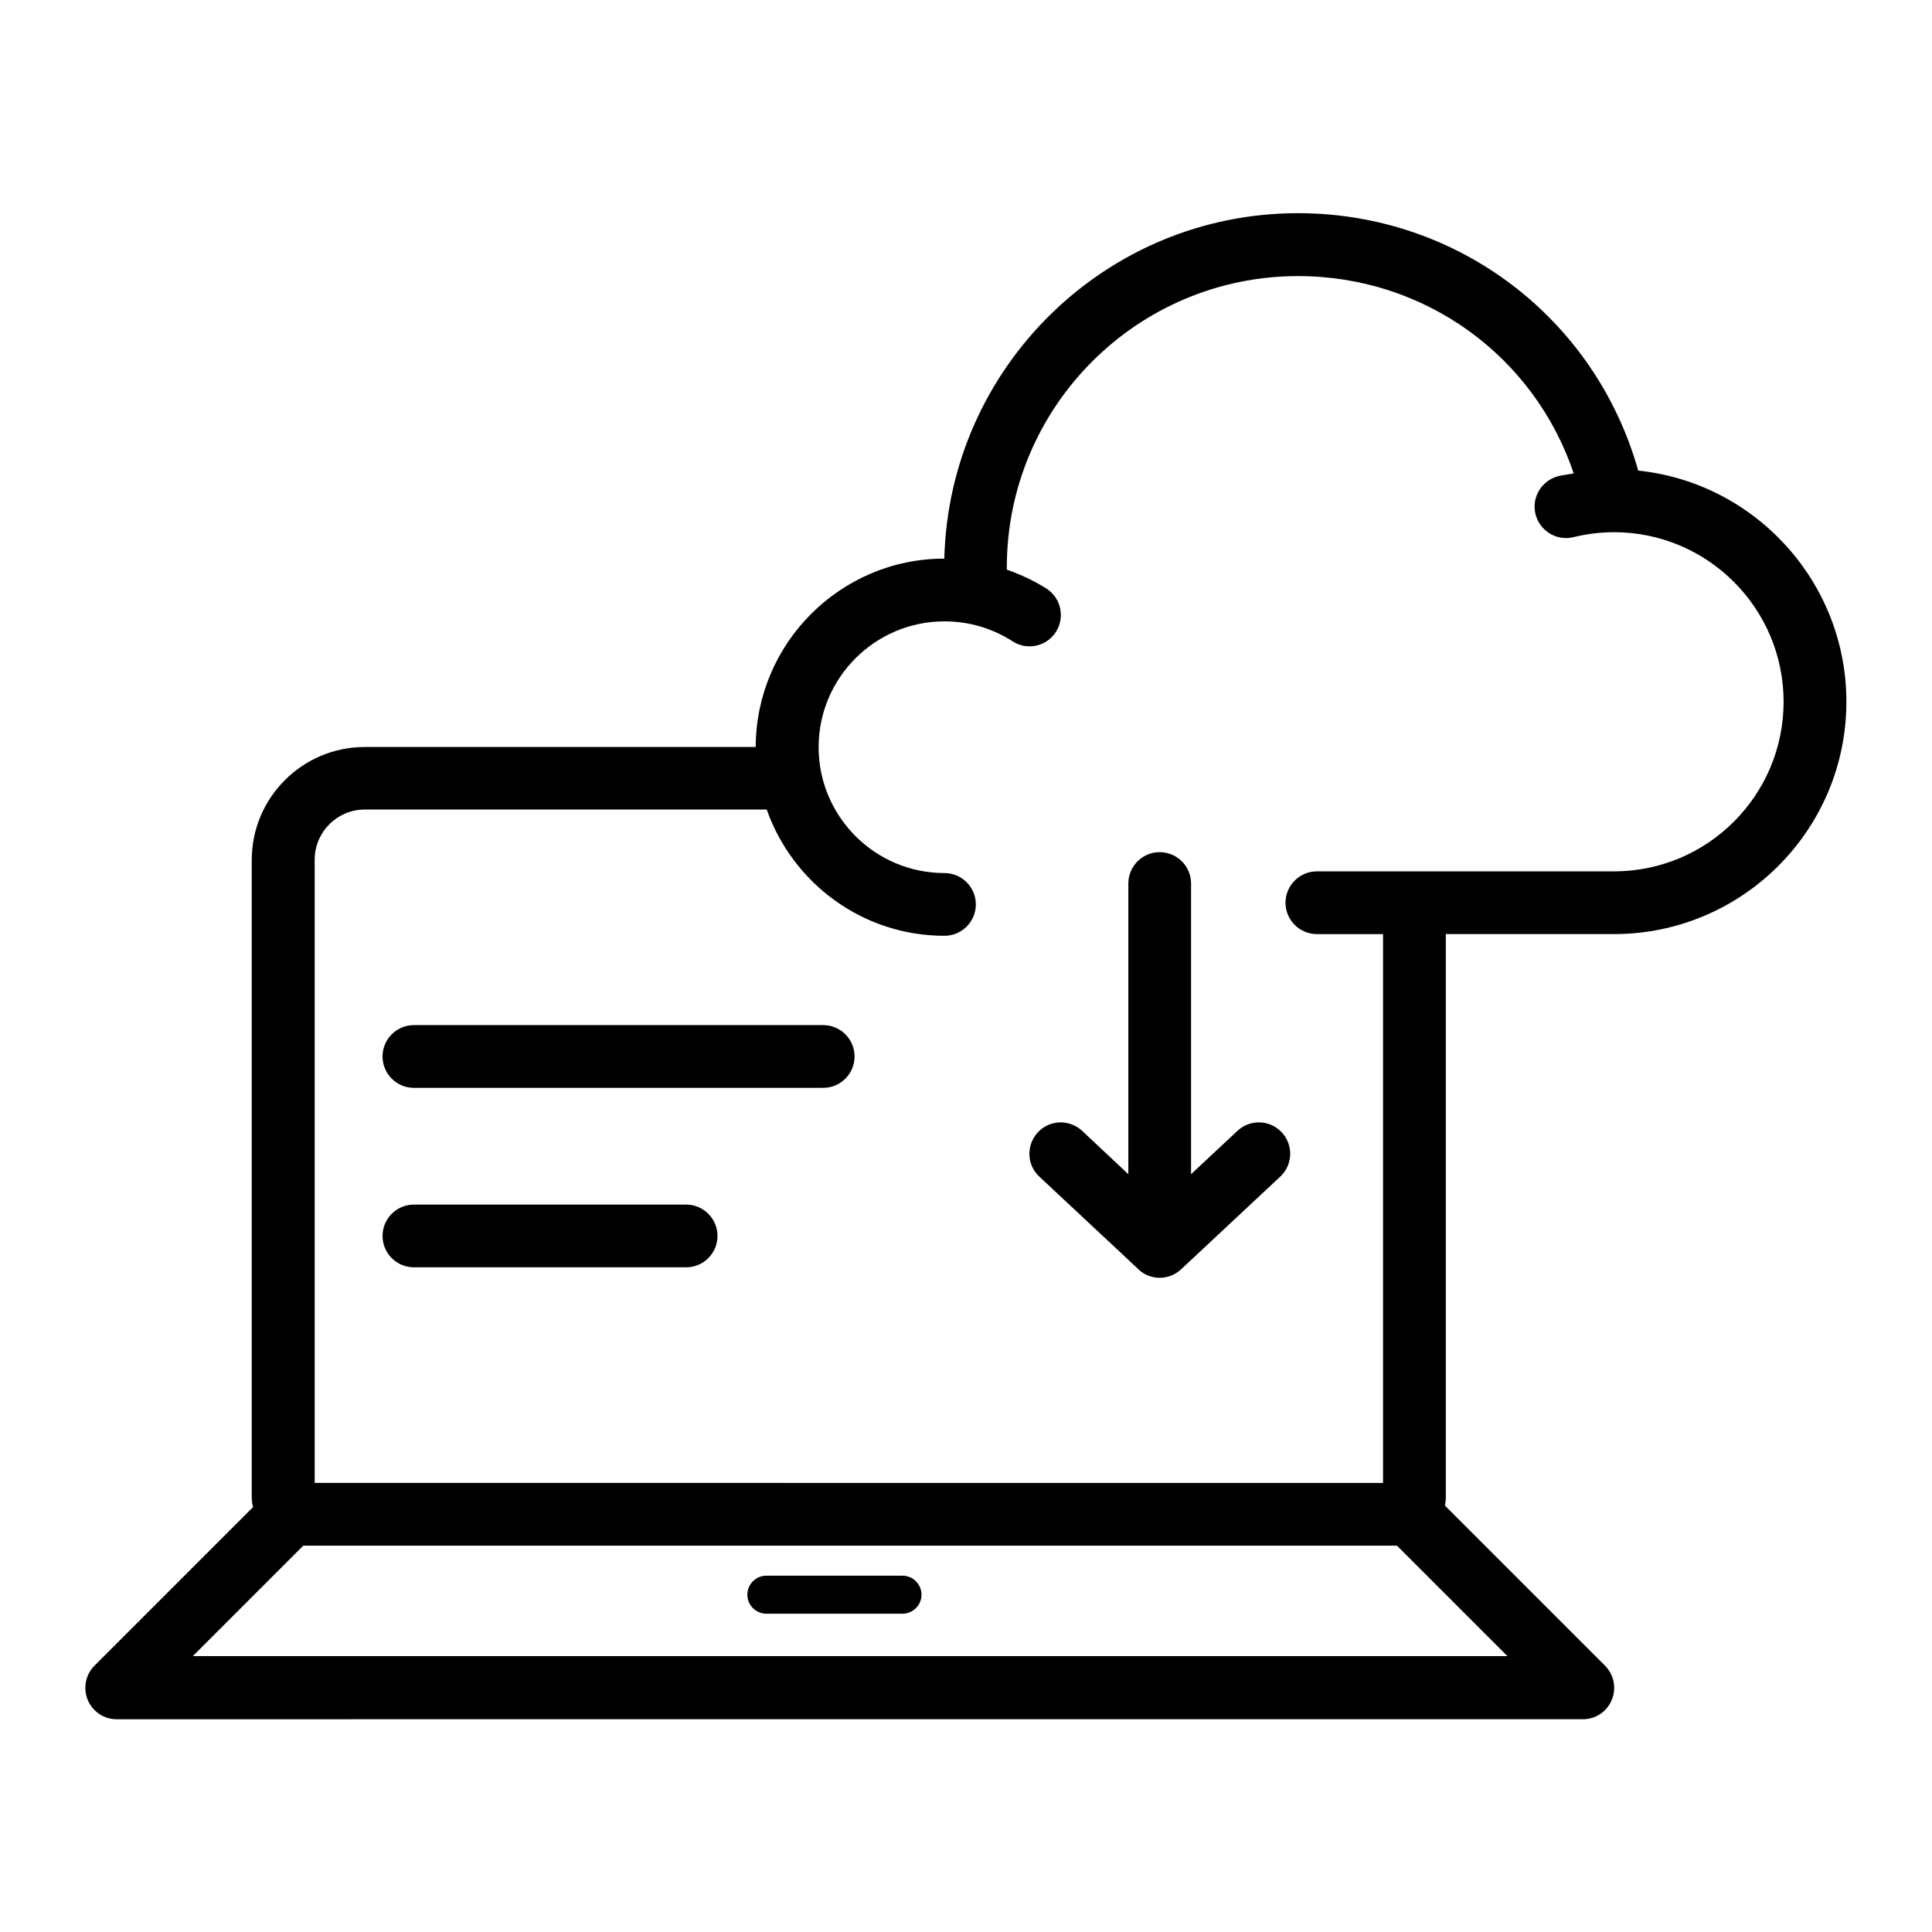 <?xml version="1.0" encoding="UTF-8"?>
<!-- Uploaded to: ICON Repo, www.svgrepo.com, Generator: ICON Repo Mixer Tools -->
<svg fill="#000000" width="800px" height="800px" version="1.1" viewBox="144 144 512 512" xmlns="http://www.w3.org/2000/svg">
 <g>
  <path d="m445.64 480.36c1.613 1.512 3.629 2.266 5.691 2.266 2.066 0 4.082-0.754 5.691-2.266l26.25-24.535c3.375-3.125 3.527-8.414 0.402-11.738-3.125-3.375-8.414-3.527-11.738-0.402l-12.293 11.488v-77.031c0-4.586-3.727-8.312-8.312-8.312-4.586 0-8.312 3.727-8.312 8.312v77.031l-12.242-11.488c-3.375-3.125-8.613-2.973-11.738 0.402s-2.973 8.613 0.402 11.738l26.25 24.535z"/>
  <path d="m527.21 391.54h44.535c33.957 0 61.566-27.609 61.566-61.566 0-31.789-24.234-58.039-55.168-61.262-11.387-40.355-47.812-68.215-90.184-68.215-50.934 0-92.449 40.859-93.707 91.543-27.508 0-49.926 22.418-49.977 49.926h-103.63c-16.473 0-29.926 13.402-29.926 29.926v169.18c0 0.805 0.152 1.562 0.352 2.316l-42.02 42.02c-2.367 2.367-3.074 5.945-1.812 9.07 1.309 3.125 4.332 5.141 7.656 5.141l388.59-0.004c3.375 0 6.398-2.016 7.656-5.141 1.309-3.125 0.555-6.699-1.812-9.07l-42.422-42.422c0.152-0.605 0.25-1.258 0.25-1.914v-149.48zm-286.52-33h106.2 0.301c6.852 19.445 25.34 33.453 47.105 33.453 4.586 0 8.312-3.727 8.312-8.312 0-4.586-3.727-8.312-8.312-8.312-18.391 0-33.352-14.965-33.352-33.352 0-18.391 14.965-33.352 33.352-33.352 6.449 0 12.645 1.812 18.035 5.289 3.879 2.519 9.02 1.359 11.488-2.469 2.469-3.879 1.359-9.02-2.469-11.488-3.324-2.117-6.852-3.727-10.531-5.039v-0.605c0-42.57 34.613-77.184 77.184-77.184 33.555 0 62.574 21.16 73.051 52.297-1.359 0.25-2.719 0.402-4.031 0.707-4.434 1.109-7.203 5.594-6.098 10.078 1.109 4.434 5.594 7.203 10.078 6.098 3.477-0.855 7.106-1.309 10.73-1.309 24.789 0 44.941 20.152 44.941 44.941 0 24.789-20.152 44.941-44.941 44.941h-78.746c-4.586 0-8.312 3.727-8.312 8.312 0 4.586 3.727 8.312 8.312 8.312h17.531v145.45l-283.13-0.008v-165.15c0-7.305 5.945-13.301 13.301-13.301zm-45.594 224.35 29.27-29.27h289.84l29.27 29.27h-348.43z"/>
  <path d="m253.69 432.29h108.47c4.586 0 8.312-3.727 8.312-8.312 0-4.586-3.727-8.312-8.312-8.312h-108.47c-4.586 0-8.312 3.727-8.312 8.312 0 4.586 3.727 8.312 8.312 8.312z"/>
  <path d="m253.69 479.85h72.145c4.586 0 8.312-3.727 8.312-8.312 0-4.586-3.727-8.312-8.312-8.312h-72.145c-4.586 0-8.312 3.727-8.312 8.312 0 4.586 3.727 8.312 8.312 8.312z"/>
  <path d="m383.17 561.57h-36.074c-2.769 0-5.039 2.266-5.039 5.039 0 2.769 2.266 5.039 5.039 5.039h36.074c2.769 0 5.039-2.266 5.039-5.039 0-2.769-2.266-5.039-5.039-5.039z"/>
 </g>
</svg>